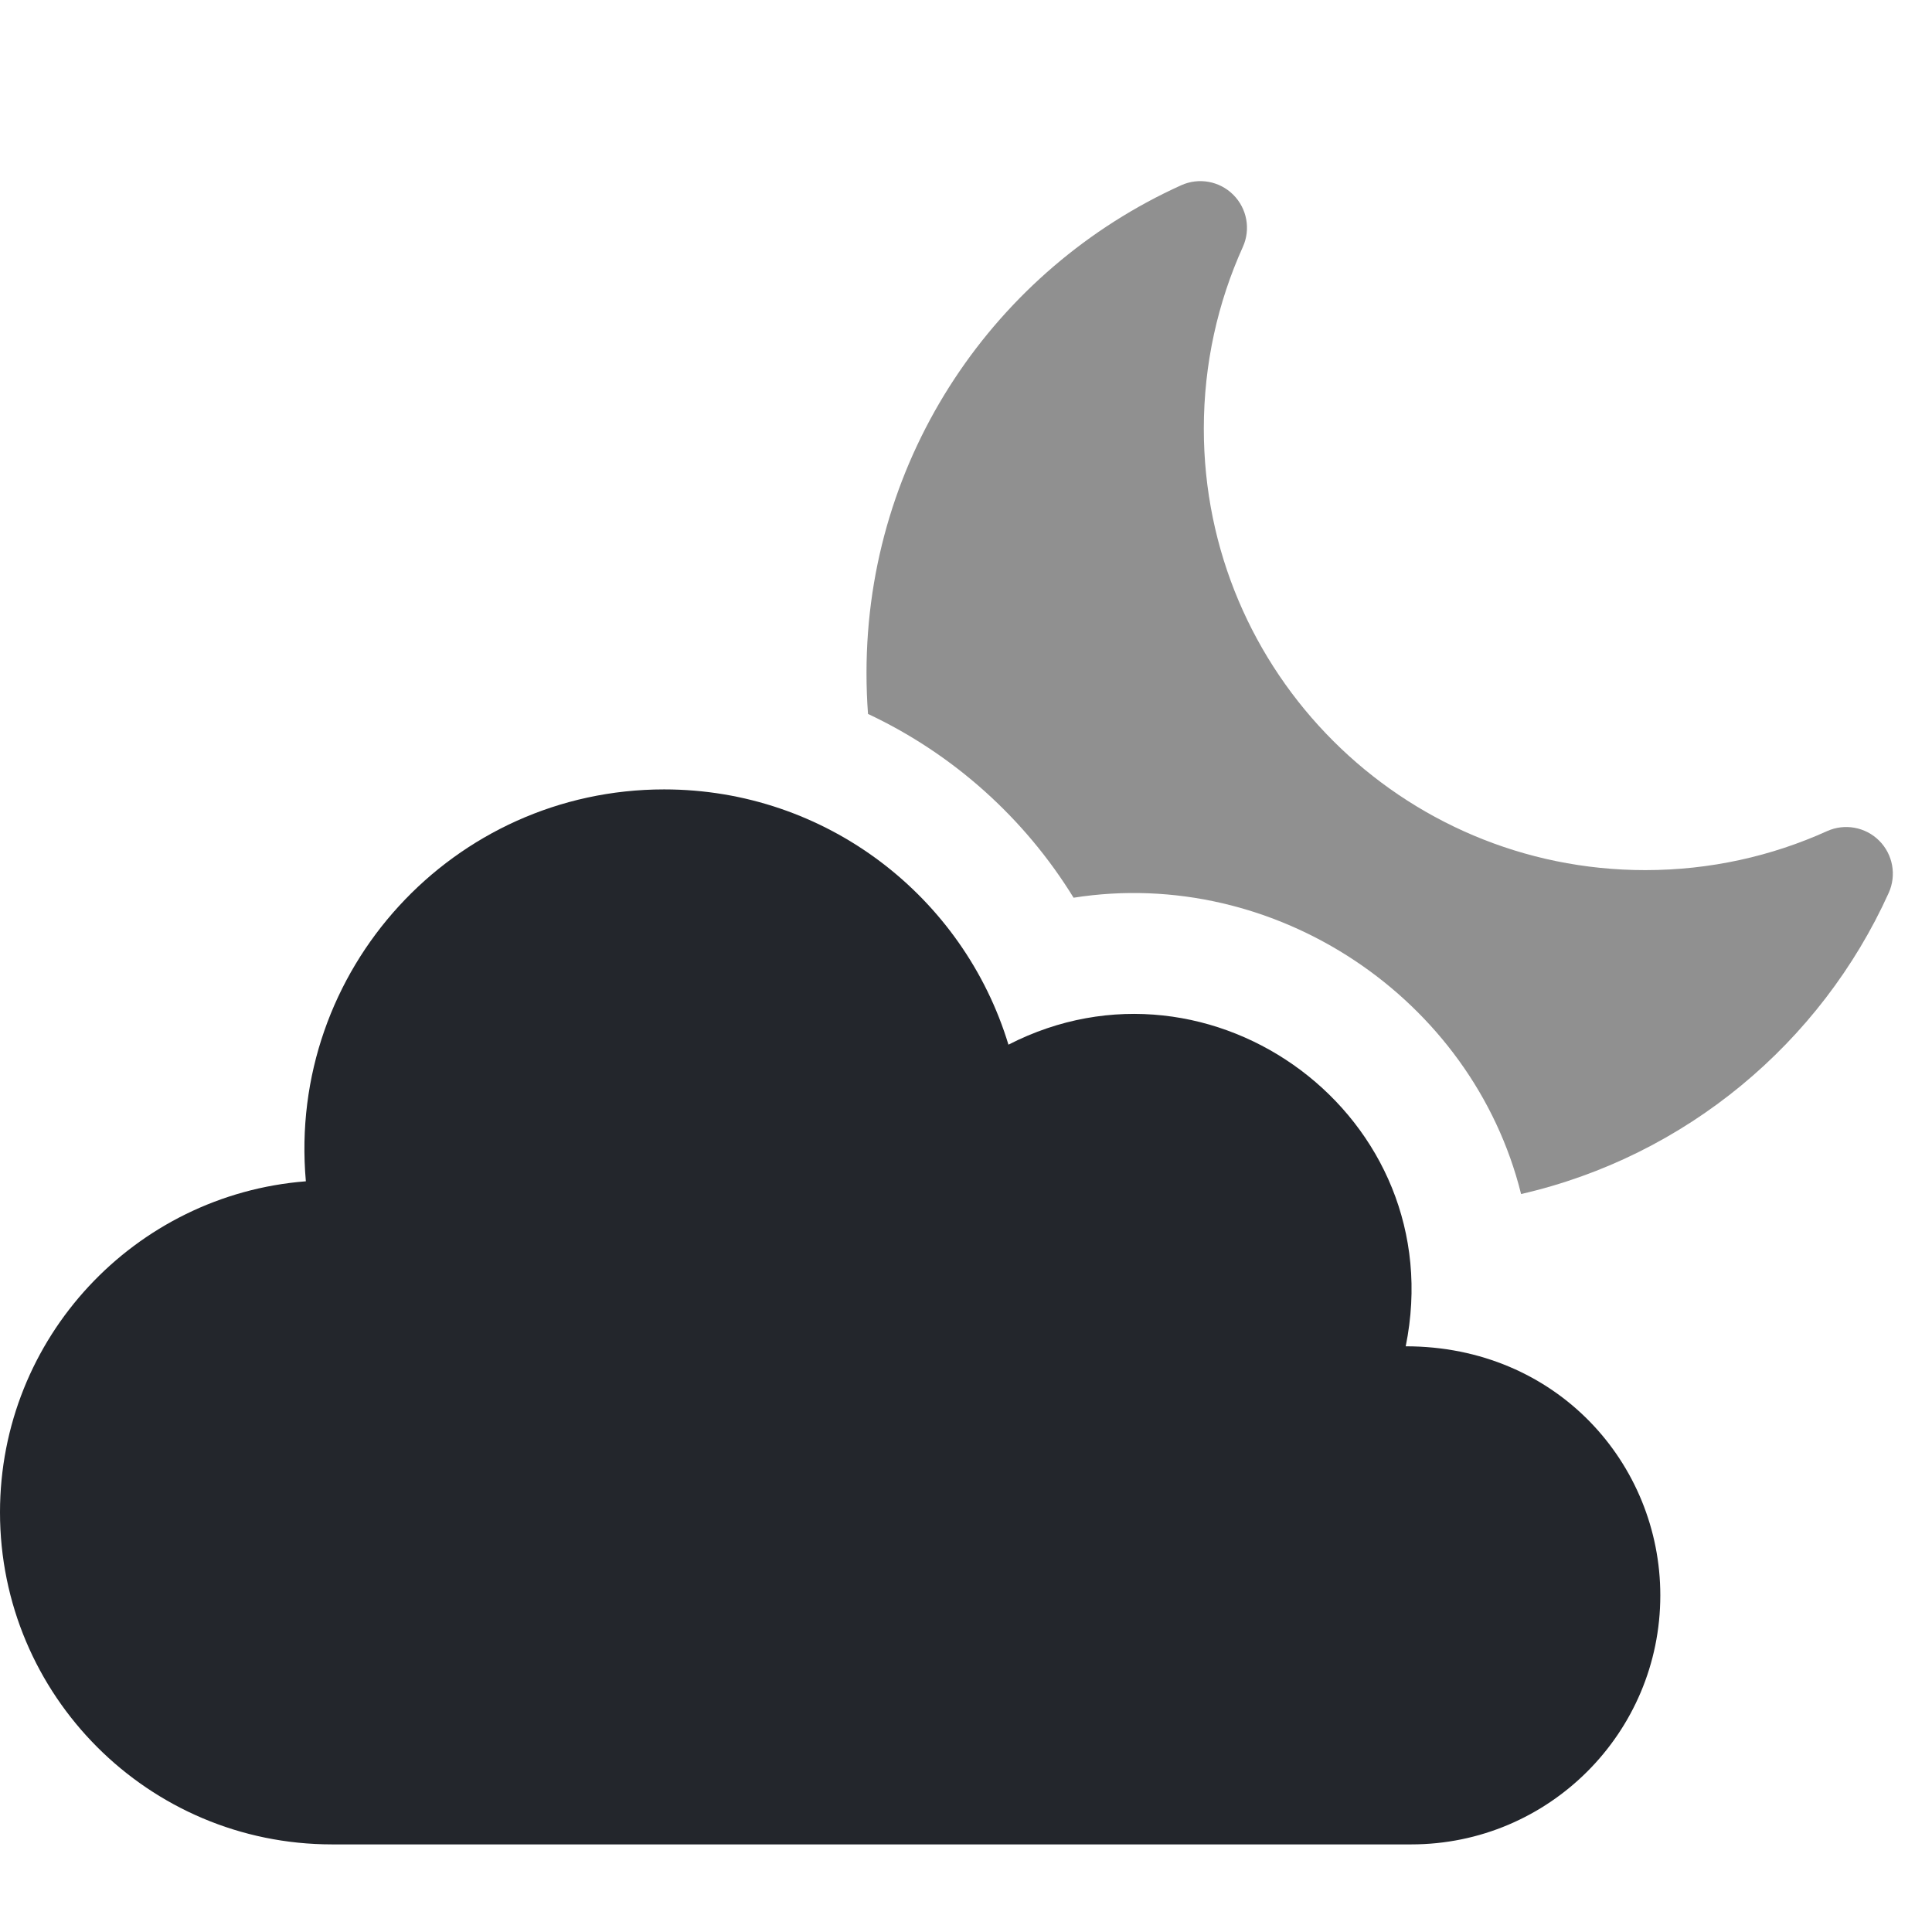 <svg width="32" height="32" viewBox="0 0 32 32" fill="none" xmlns="http://www.w3.org/2000/svg">
<path d="M23.283 22.299C24.054 18.501 20.076 15.572 16.703 17.303C15.961 14.856 13.689 13.075 11 13.075C7.51 13.075 4.755 16.064 5.066 19.566C2.231 19.788 0 22.158 0 25.049C0 28.078 2.454 30.549 5.5 30.549H23.375C25.653 30.549 27.5 28.702 27.5 26.424C27.5 24.247 25.787 22.299 23.283 22.299Z" fill="#23262C"/>
<path fill-rule="evenodd" clip-rule="evenodd" d="M20.427 3.226C20.655 3.454 20.718 3.798 20.585 4.091C20.171 5.008 19.939 6.026 19.939 7.101C19.939 11.139 23.213 14.412 27.251 14.412C28.325 14.412 29.344 14.181 30.26 13.767C30.553 13.634 30.898 13.697 31.125 13.924C31.353 14.152 31.415 14.496 31.283 14.789C30.158 17.277 27.915 19.153 25.194 19.777C24.388 16.534 21.121 14.343 17.782 14.869C16.971 13.551 15.788 12.488 14.377 11.825C14.36 11.6 14.352 11.373 14.352 11.143C14.352 7.55 16.491 4.458 19.563 3.069C19.856 2.936 20.2 2.999 20.427 3.226Z" fill="#909090"/>
</svg>
